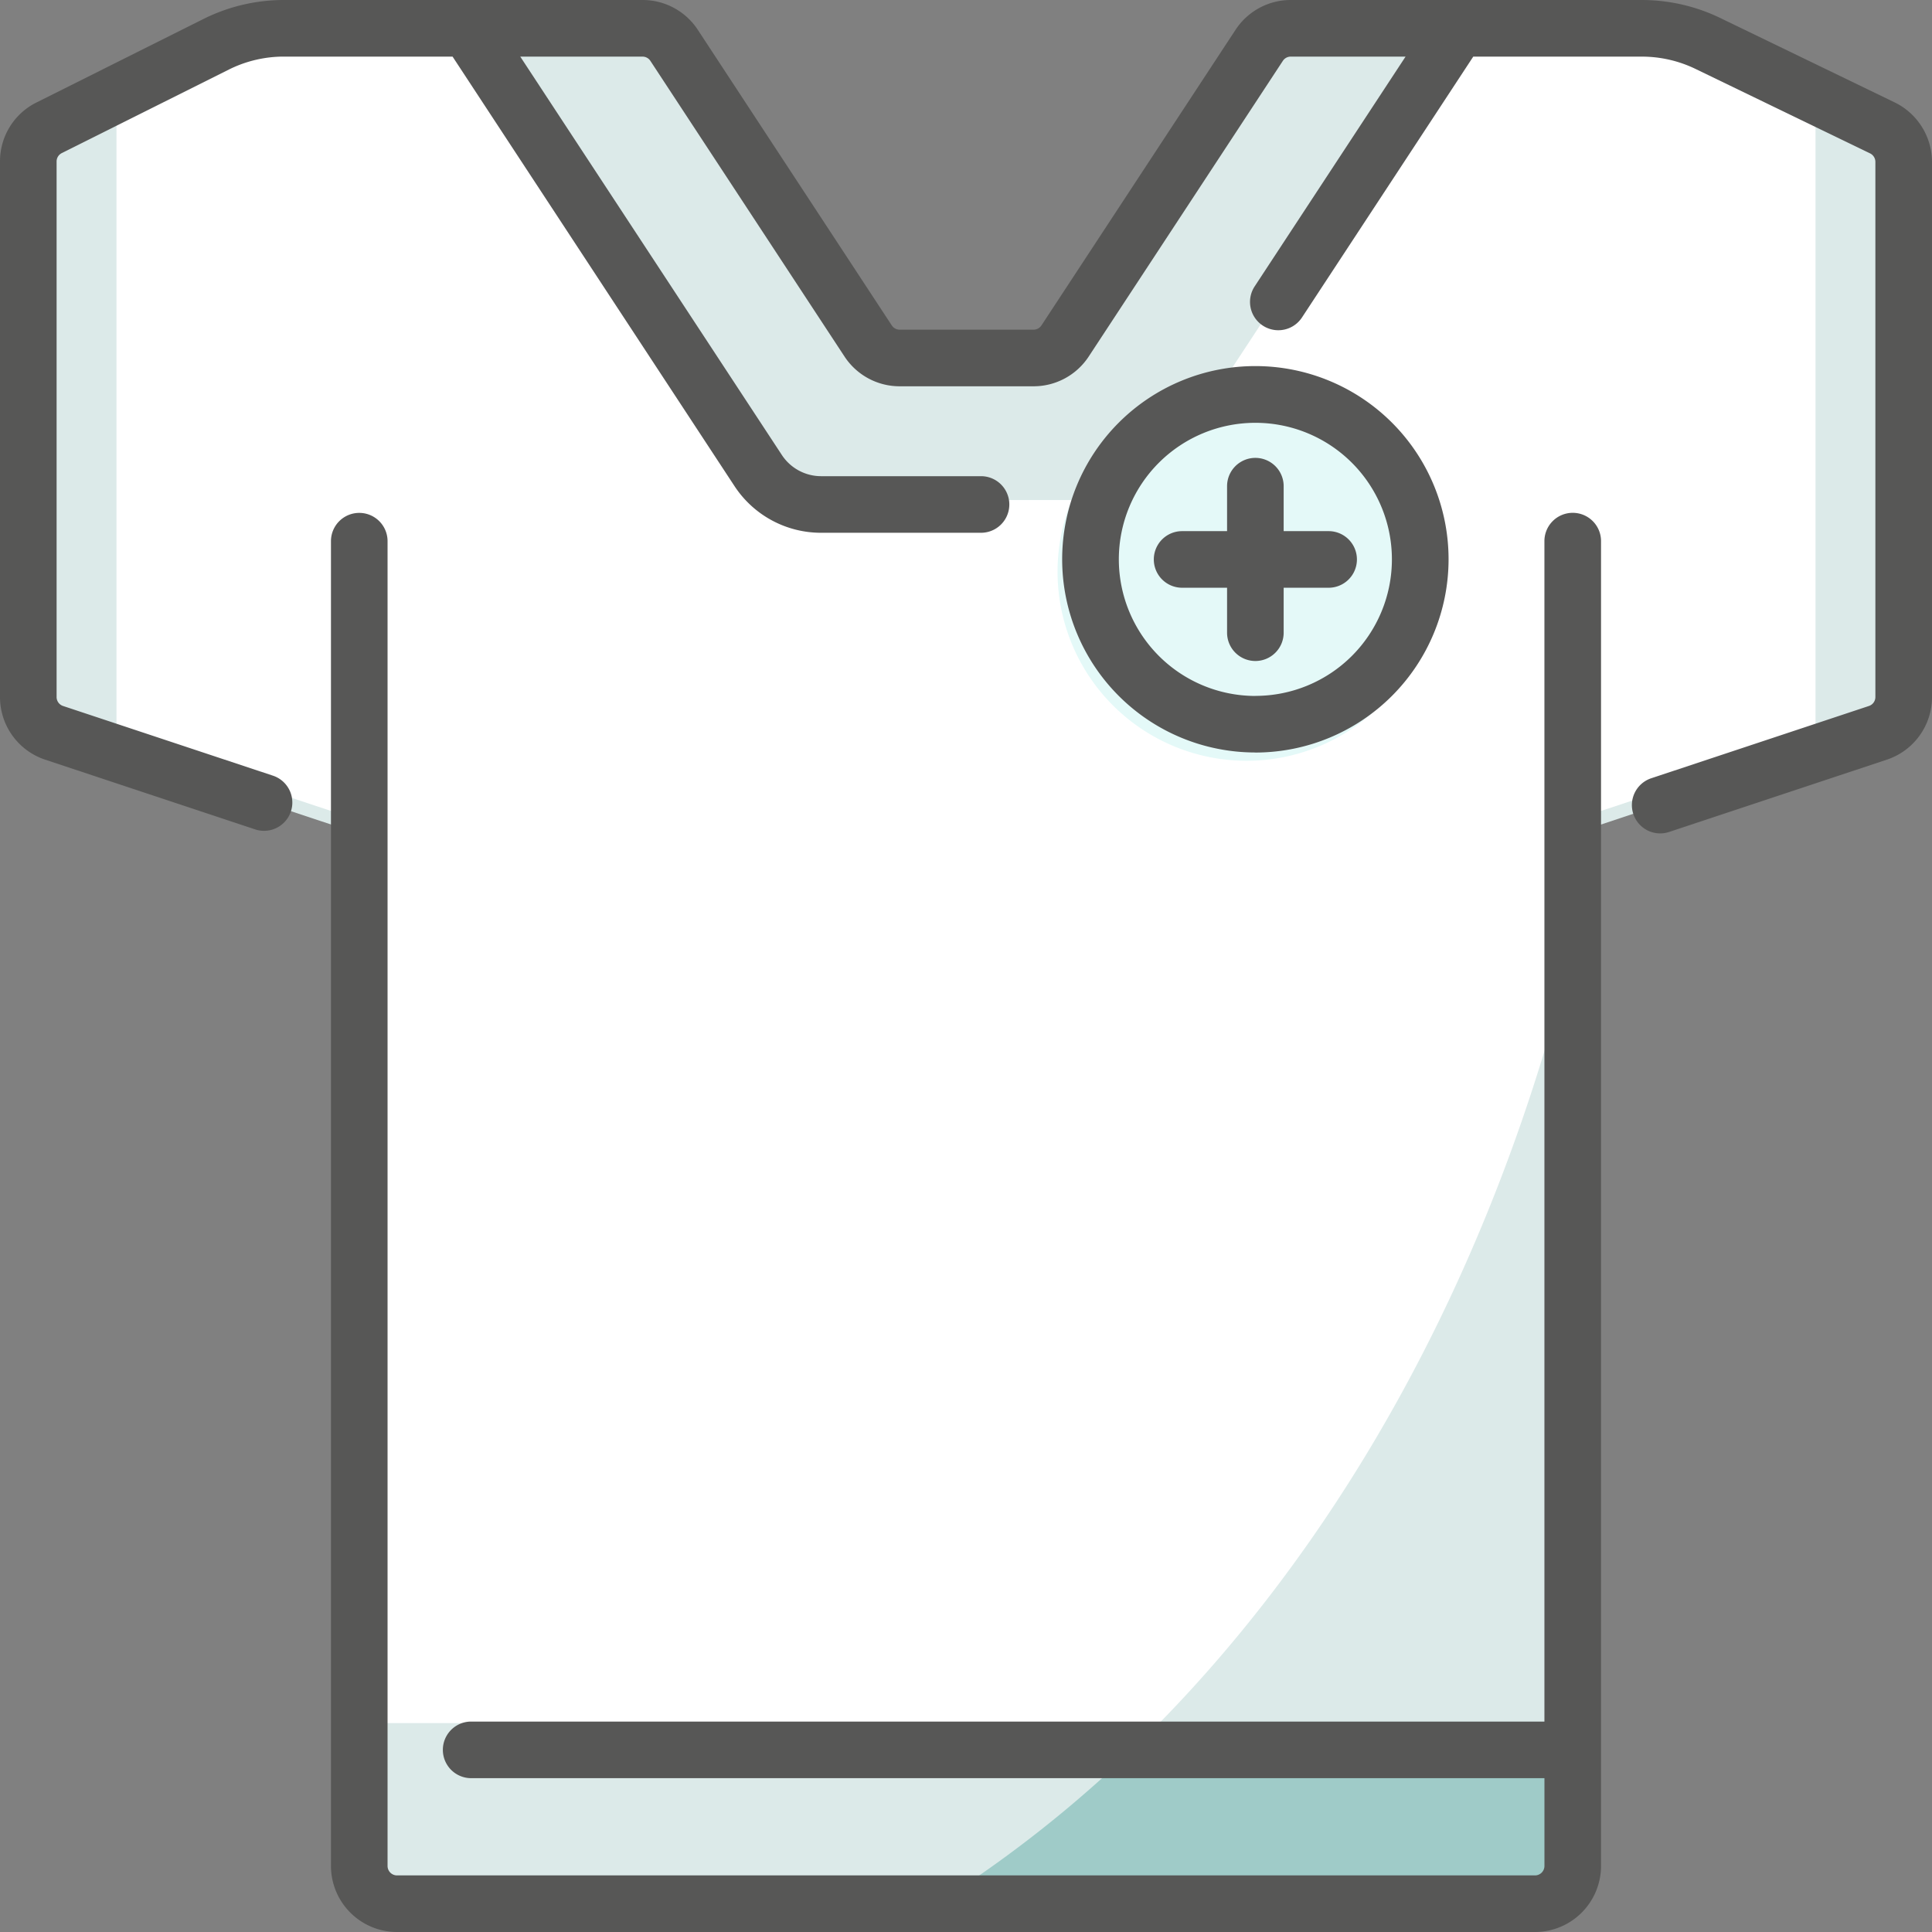 <svg xmlns="http://www.w3.org/2000/svg" width="85" height="85" viewBox="0 0 85 85"><rect x="0" y="0" width="85" height="85" fill="#808080" stroke="none"/><g id="_014-uniform" data-name="014-uniform" transform="translate(0 0)"><path id="Path_169" data-name="Path 169" d="M81.021,8.141l7.717,3.734a1.6,1.6,0,0,1,.906,1.444V36.825a1.6,1.6,0,0,1-1.1,1.523L75.148,42.8V88.039a1.6,1.6,0,0,1-1.6,1.6H23.6a1.6,1.6,0,0,1-1.6-1.6V42.8L8.6,38.348a1.6,1.6,0,0,1-1.1-1.523V13.3a1.6,1.6,0,0,1,.887-1.435l7.384-3.692a6.416,6.416,0,0,1,2.87-.677H34.428a1.6,1.6,0,0,1,1.341.724L44.3,21.215a1.6,1.6,0,0,0,1.341.724h6.4a1.6,1.6,0,0,0,1.341-.724l8.53-12.992A1.6,1.6,0,0,1,63.25,7.5H78.225A6.416,6.416,0,0,1,81.021,8.141Z" transform="translate(-6.072 -6.072)" fill="#dceae9"></path><path id="Path_170" data-name="Path 170" d="M101.664,10.716v27.9l-11.142,3.7V81.88H38.056V42.316l-11.142-3.7V10.665l5-2.5A6.337,6.337,0,0,1,34.744,7.5h8.14L55.463,26.645a3.168,3.168,0,0,0,2.648,1.428h13.21a1.584,1.584,0,0,0,1.324-.714L85.693,7.5H93.56a6.337,6.337,0,0,1,2.759.632Z" transform="translate(-21.789 -6.072)" fill="#fff"></path><path id="Path_171" data-name="Path 171" d="M294.911,260.762v44.566a1.849,1.849,0,0,1-1.849,1.849H266.241C280.4,298.164,291.077,281.225,294.911,260.762Z" transform="translate(-224.748 -223.605)" fill="#dceae9"></path><path id="Path_172" data-name="Path 172" d="M275.752,463.73h19.159v5.915a1.849,1.849,0,0,1-1.849,1.849H266.241A53.845,53.845,0,0,0,275.752,463.73Z" transform="translate(-224.748 -387.922)" fill="#9fcbc8"></path><path id="Path_173" data-name="Path 173" d="M305.64,112.888a8.318,8.318,0,1,1-8.318-8.318A8.318,8.318,0,0,1,305.64,112.888Z" transform="translate(-242.476 -87.735)" fill="#e4f9f8"></path><path id="Path_174" data-name="Path 174" d="M55.231,29.081a1.245,1.245,0,0,1-1.245-1.245V25.858H52.008a1.245,1.245,0,1,1,0-2.49h1.978V21.39a1.245,1.245,0,0,1,2.49,0v1.978h1.978a1.245,1.245,0,1,1,0,2.49H56.476v1.978A1.245,1.245,0,0,1,55.231,29.081Zm13.962-6.519a1.245,1.245,0,0,0-1.245,1.245V75.742H20.729a1.245,1.245,0,1,0,0,2.49h47.22v3.863a.416.416,0,0,1-.415.415H17.466a.416.416,0,0,1-.415-.415V43.163l0-4.853v-14.5a1.245,1.245,0,0,0-2.49,0v14.5l0,4.853V82.095A2.909,2.909,0,0,0,17.466,85H67.534a2.909,2.909,0,0,0,2.905-2.905V23.807A1.245,1.245,0,0,0,69.193,22.562ZM83.36,4.506,75.676.788A7.933,7.933,0,0,0,72.241,0H56.787a2.9,2.9,0,0,0-2.428,1.311L45.819,14.317a.414.414,0,0,1-.347.187h-5.89a.413.413,0,0,1-.347-.187L30.7,1.311A2.9,2.9,0,0,0,28.267,0H12.482A7.925,7.925,0,0,0,8.955.833L1.606,4.508A2.889,2.889,0,0,0,0,7.106v23.56a2.9,2.9,0,0,0,1.99,2.757l9.239,3.068a1.245,1.245,0,0,0,.785-2.363L2.774,31.06a.414.414,0,0,1-.284-.394V7.106a.413.413,0,0,1,.229-.371L10.069,3.06a5.422,5.422,0,0,1,2.413-.57h7.429l12.4,18.89a4.552,4.552,0,0,0,3.816,2.06h7.034a1.245,1.245,0,0,0,0-2.49H36.131a2.069,2.069,0,0,1-1.735-.936L22.89,2.491h5.377a.414.414,0,0,1,.347.187l8.54,13.006a2.9,2.9,0,0,0,2.428,1.311h5.89A2.9,2.9,0,0,0,47.9,15.684L56.44,2.678a.413.413,0,0,1,.347-.187h5.052L55.2,12.6a1.245,1.245,0,0,0,2.082,1.367L64.817,2.491h7.424a5.427,5.427,0,0,1,2.35.539l7.684,3.718a.417.417,0,0,1,.234.374V30.666a.414.414,0,0,1-.284.394l-9.571,3.178a1.245,1.245,0,1,0,.785,2.363l9.571-3.178A2.9,2.9,0,0,0,85,30.667V7.121A2.921,2.921,0,0,0,83.36,4.506Zm-28.129,28.6a8.5,8.5,0,1,1,8.5-8.5A8.507,8.507,0,0,1,55.231,33.109Zm0-2.49a6.007,6.007,0,1,0-6.007-6.007A6.014,6.014,0,0,0,55.231,30.619Z" transform="translate(0)" fill="#575756"></path></g></svg>